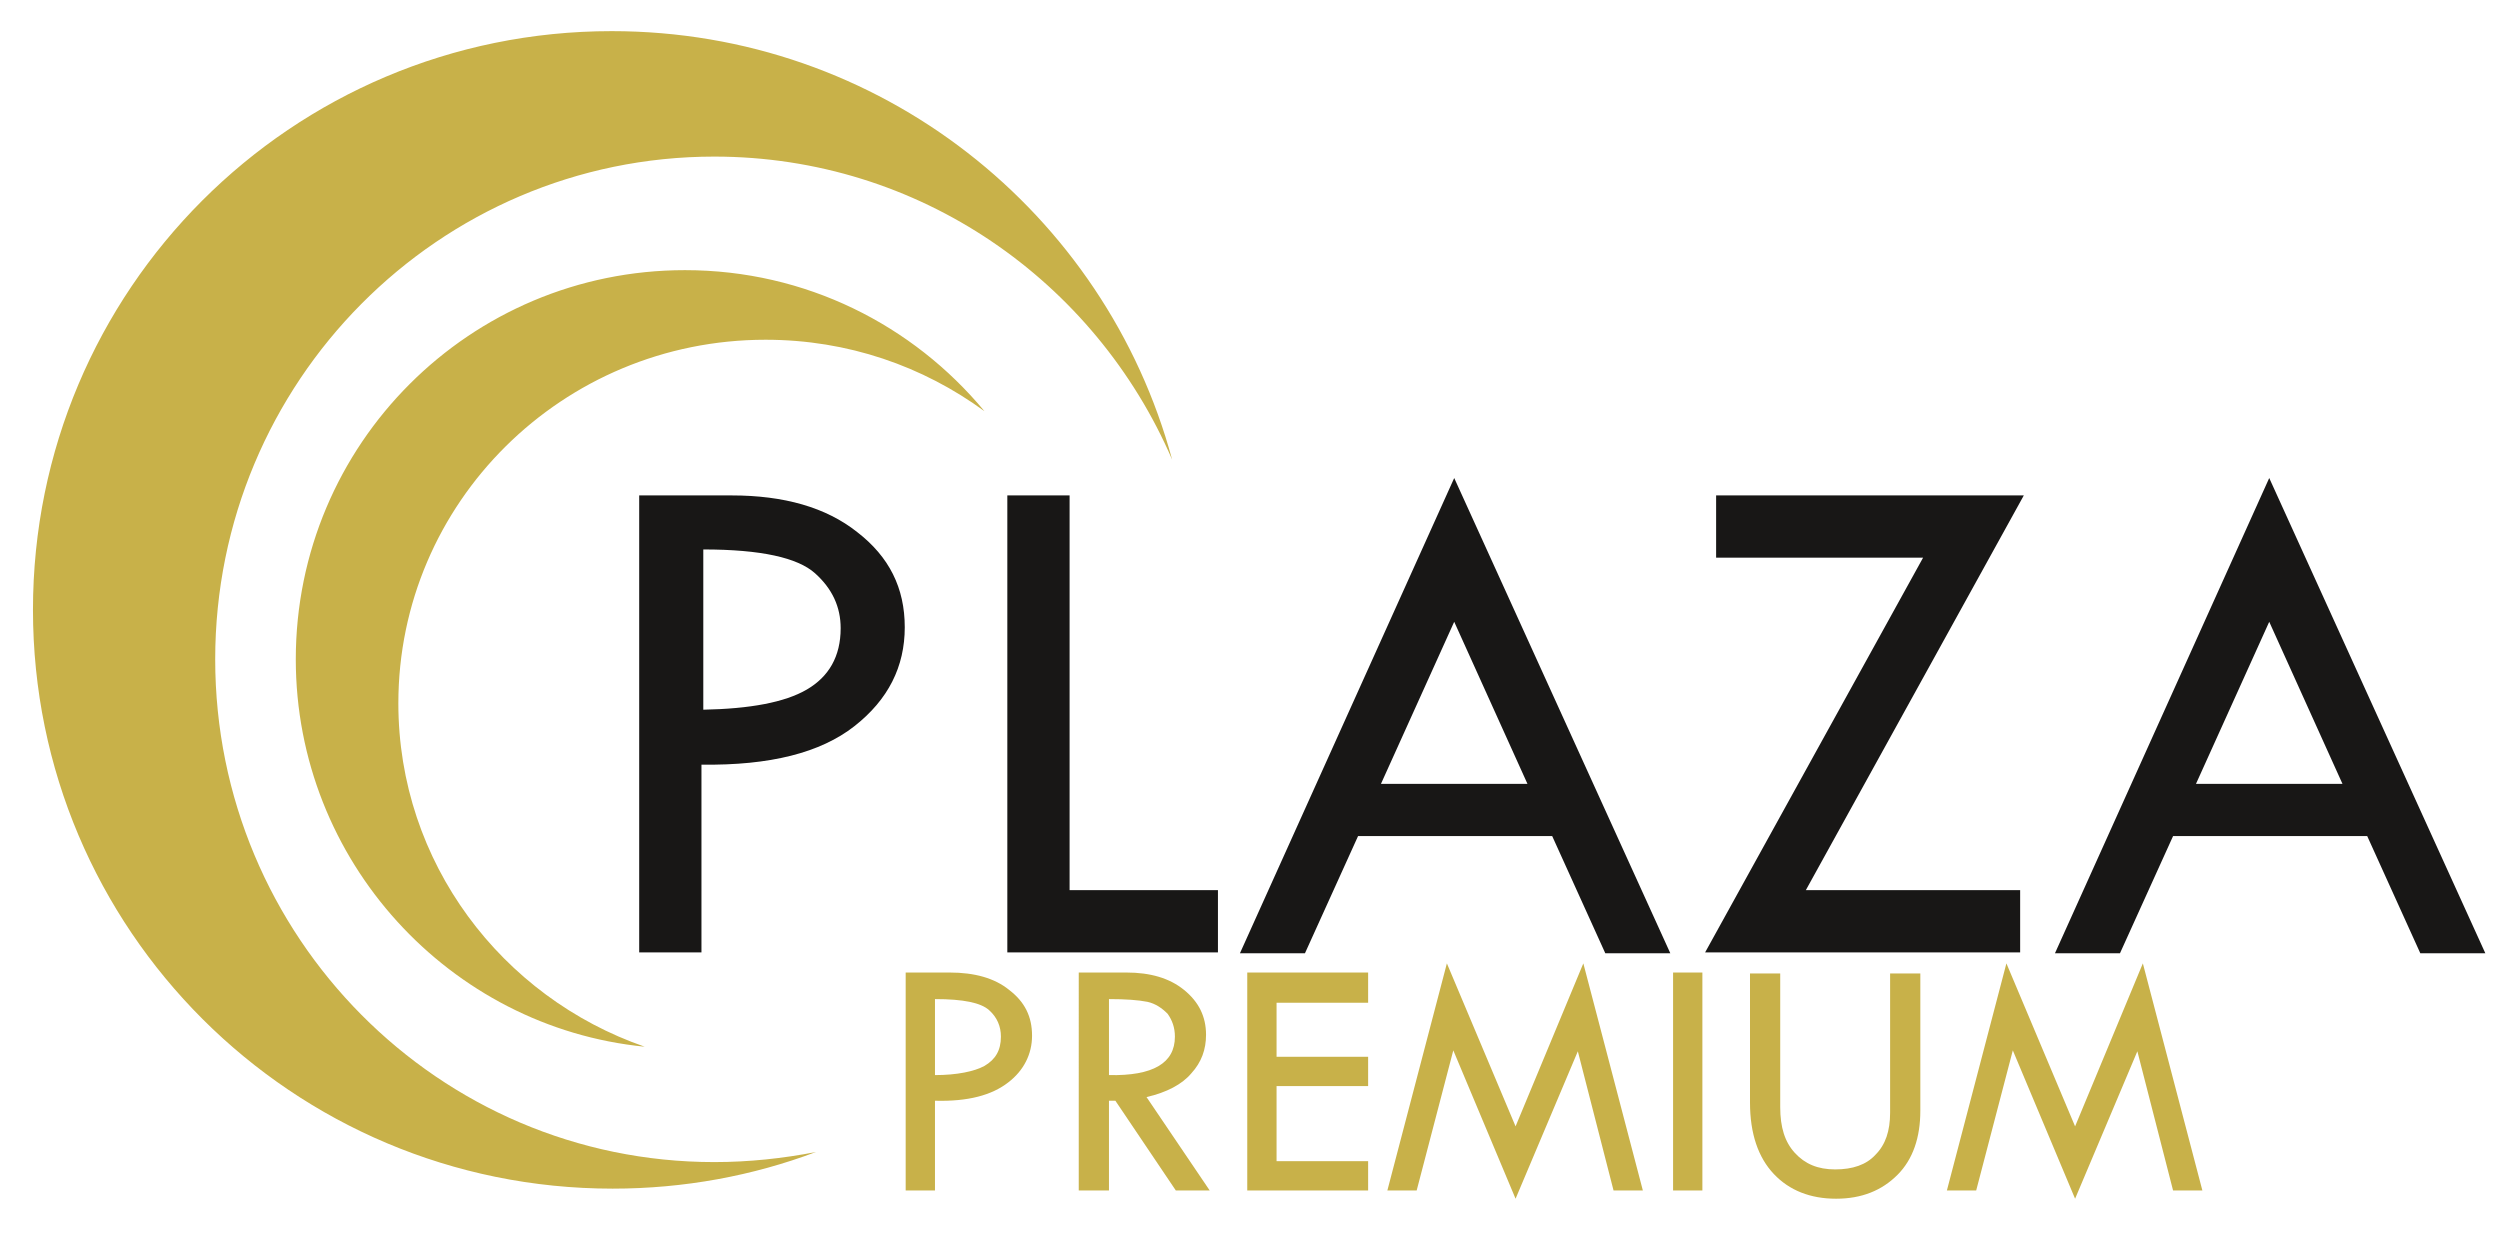 <?xml version="1.0" encoding="UTF-8"?> <!-- Generator: Adobe Illustrator 27.6.1, SVG Export Plug-In . SVG Version: 6.00 Build 0) --> <svg xmlns="http://www.w3.org/2000/svg" xmlns:xlink="http://www.w3.org/1999/xlink" version="1.1" id="Ebene_1" x="0px" y="0px" viewBox="0 0 273 135.8" style="enable-background:new 0 0 273 135.8;" xml:space="preserve"> <style type="text/css"> .st0{fill:#181716;} .st1{fill-rule:evenodd;clip-rule:evenodd;fill:#C8B149;} .st2{fill:#C8B149;} </style> <g> <path class="st0" d="M247.8,52.2l23.6,51.9h-7.1l-5.8-12.8h-21.2l-5.8,12.8h-7.1L247.8,52.2L247.8,52.2z M247.8,67.9l-8,17.7h16 L247.8,67.9L247.8,67.9z M110,54.1h6.8v43.1h16.2v6.8h-23V54.1L110,54.1z M69.9,54.1h10c5.7,0,10.3,1.3,13.7,4 c3.5,2.7,5.2,6.1,5.2,10.4c0,4.3-1.8,7.9-5.5,10.8c-3.7,2.9-9.2,4.3-16.7,4.2V104h-6.8V54.1L69.9,54.1z M76.8,60v17.5 c5.1-0.1,8.9-0.8,11.3-2.2c2.4-1.4,3.7-3.6,3.7-6.7c0-2.3-0.9-4.3-2.8-6C87.1,60.9,83.1,60,76.8,60L76.8,60z M187.3,54.1h33.7 l-23.8,43.1h23.4v6.8h-34.4L210,60.9h-22.6V54.1L187.3,54.1z M158.8,52.2l23.6,51.9h-7.1l-5.8-12.8h-21.2l-5.8,12.8h-7.1 L158.8,52.2L158.8,52.2z M158.8,67.9l-8,17.7h16L158.8,67.9L158.8,67.9z"></path> <path class="st1" d="M66.8,3.4c29.3,0,53.9,19.8,61.2,46.8c-8.4-19.5-27.6-33.1-50-33.1c-30.1,0-54.5,24.6-54.5,54.9 c0,30.3,24.4,54.9,54.5,54.9c3.8,0,7.5-0.4,11.1-1.1c-6.9,2.6-14.4,4-22.2,4c-35,0-63.3-28.3-63.3-63.2S31.8,3.4,66.8,3.4L66.8,3.4 z M74.8,29.5c13.2,0,24.9,6,32.7,15.4c-6.7-4.9-14.9-7.8-23.9-7.8c-22.2,0-40.1,17.8-40.1,39.7c0,17.4,11.3,32.1,26.9,37.5 C49.1,112.2,32.3,94,32.3,72C32.3,48.5,51.3,29.5,74.8,29.5L74.8,29.5z"></path> <g> <path class="st2" d="M98.9,106.2h4.8c2.7,0,4.9,0.6,6.5,1.9c1.7,1.3,2.5,2.9,2.5,5c0,2-0.9,3.8-2.6,5.1c-1.8,1.4-4.4,2.1-8,2v9.8 h-3.2V106.2z M102.1,109.1v8.3c2.4,0,4.3-0.4,5.4-1c1.2-0.7,1.8-1.7,1.8-3.2c0-1.1-0.4-2.1-1.3-2.9 C107.1,109.5,105.2,109.1,102.1,109.1z"></path> <path class="st2" d="M117.8,106.2h5.2c2.6,0,4.7,0.6,6.3,1.9c1.6,1.3,2.4,2.9,2.4,4.9c0,1.6-0.5,3-1.6,4.2c-1,1.2-2.7,2.1-4.9,2.6 l6.9,10.2h-3.7l-6.6-9.8h-0.7v9.8h-3.3V106.2z M121.1,109.1v8.3c4.8,0.1,7.2-1.3,7.2-4.2c0-1-0.3-1.8-0.8-2.5 c-0.6-0.6-1.3-1.1-2.2-1.3C124.3,109.2,122.9,109.1,121.1,109.1z"></path> <path class="st2" d="M136.2,106.2h13.2v3.3h-10v5.9h10v3.2h-10v8.2h10v3.2h-13.2V106.2z"></path> <path class="st2" d="M172.9,105.2l6.5,24.8h-3.2l-3.9-15.2l-6.8,16.1l-6.8-16.2l-4,15.3h-3.2l6.5-24.8l7.5,17.8L172.9,105.2z"></path> <path class="st2" d="M182.7,106.2h3.2v23.8h-3.2V106.2z"></path> <path class="st2" d="M191.1,106.3h3.3v14.6c0,2.2,0.5,3.8,1.6,5s2.5,1.8,4.4,1.8c1.9,0,3.4-0.5,4.4-1.6c1.1-1.1,1.6-2.6,1.6-4.6 v-15.2h3.3v15c0,2.9-0.8,5.3-2.5,7c-1.7,1.7-3.9,2.6-6.7,2.6c-2.8,0-5.1-0.9-6.8-2.7c-1.7-1.8-2.6-4.4-2.6-7.8V106.3z"></path> <path class="st2" d="M234,105.2l6.5,24.8h-3.2l-3.9-15.2l-6.8,16.1l-6.8-16.2l-4,15.3h-3.2l6.5-24.8l7.5,17.8L234,105.2z"></path> </g> </g> </svg> 